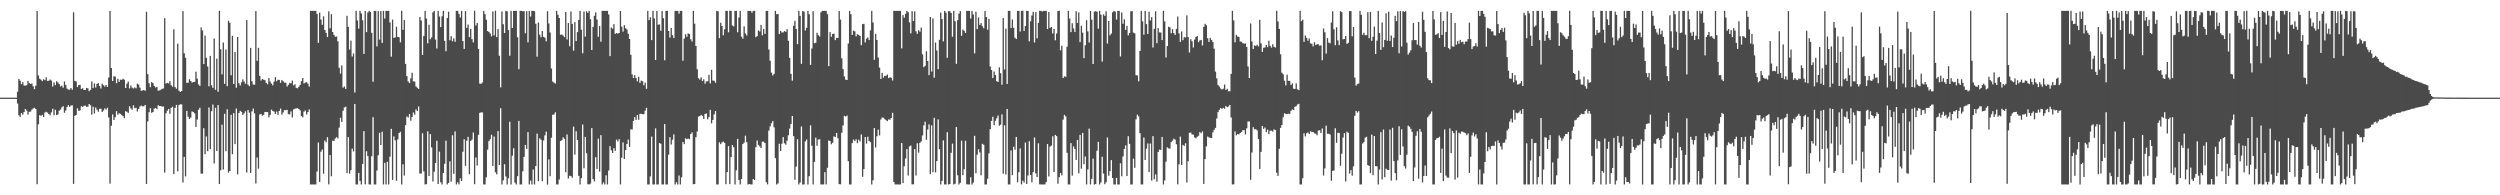 <?xml version="1.0" encoding="UTF-8"?>
<svg xmlns="http://www.w3.org/2000/svg" width="1920" height="150">
  <path d="M0 74.955h1v1.000H0zM1 74.984h1v1.000H1zM2 74.999h1v1.000H2zM3 75.000h1v1.000H3zM4 75.000h1v1.000H4zM5 75.000h1v1.000H5zM6 75.000h1v1.000H6zM7 75.000h1v1.000H7zM8 75.000h1v1.000H8zM9 75.000h1v1.000H9zM10 75.000h1v1.000H10zM11 75.000h1v1.000H11zM12 75.000h1v1.000H12zM13 70.442h1v9.065H13zM14 60.638h1v27.843H14zM15 62.004h1v27.755H15zM16 64.600h1v22.185H16zM17 63.075h1v25.004H17zM18 65.746h1v20.327H18zM19 65.715h1v17.966H19zM20 65.466h1v19.419H20zM21 62.091h1v25.938H21zM22 63.834h1v22.026H22zM23 64.504h1v21.196H23zM24 64.175h1v20.023H24zM25 66.323h1v16.981H25zM26 68.478h1v14.288H26zM27 65.809h1v17.979H27zM28 8.425h1v133.105H28zM29 57.891h1v37.579H29zM30 60.489h1v27.970H30zM31 61.167h1v27.746H31zM32 62.316h1v25.881H32zM33 60.854h1v29.037H33zM34 61.561h1v24.898H34zM35 59.408h1v26.459H35zM36 62.181h1v24.335H36zM37 61.999h1v25.564H37zM38 61.016h1v27.509H38zM39 61.897h1v24.448H39zM40 66.469h1v17.061H40zM41 63.333h1v25.192H41zM42 65.388h1v18.864H42zM43 62.396h1v26.002H43zM44 63.344h1v24.519H44zM45 64.632h1v20.377H45zM46 66.464h1v17.647H46zM47 65.806h1v16.696H47zM48 67.340h1v14.154H48zM49 62.589h1v24.061H49zM50 65.214h1v19.685H50zM51 68.022h1v14.184H51zM52 68.767h1v11.873H52zM53 68.863h1v13.205H53zM54 67.603h1v13.415H54zM55 68.894h1v11.992H55zM56 9.415h1v131.818H56zM57 62.107h1v26.809H57zM58 62.589h1v25.719H58zM59 66.871h1v16.260H59zM60 65.319h1v19.867H60zM61 65.193h1v19.536H61zM62 68.306h1v13.283H62zM63 67.735h1v14.326H63zM64 69.120h1v12.172H64zM65 69.137h1v11.944H65zM66 67.600h1v14.408H66zM67 67.908h1v14.075H67zM68 70.062h1v9.804H68zM69 69.018h1v11.803H69zM70 62.572h1v25.421H70zM71 67.610h1v14.299H71zM72 64.029h1v23.108H72zM73 67.195h1v15.391H73zM74 64.452h1v19.806H74zM75 63.825h1v21.994H75zM76 66.059h1v17.533H76zM77 67.956h1v15.528H77zM78 64.267h1v21.800H78zM79 65.450h1v19.374H79zM80 66.525h1v16.715H80zM81 65.211h1v18.926H81zM82 66.830h1v15.933H82zM83 59.562h1v30.666H83zM84 8.415h1v132.602H84zM85 52.227h1v44.340H85zM86 62.185h1v25.706H86zM87 58.552h1v33.643H87zM88 58.848h1v31.179H88zM89 63.901h1v21.502H89zM90 60.481h1v27.628H90zM91 62.879h1v24.132H91zM92 61.197h1v26.230H92zM93 61.341h1v27.071H93zM94 60.413h1v28.778H94zM95 61.173h1v29.532H95zM96 67.602h1v17.786H96zM97 64.237h1v21.603H97zM98 62.680h1v24.016H98zM99 67.883h1v13.723H99zM100 65.674h1v17.605H100zM101 67.339h1v16.863H101zM102 67.995h1v12.911H102zM103 67.164h1v15.948H103zM104 67.826h1v14.956H104zM105 64.254h1v21.329H105zM106 64.975h1v18.721H106zM107 67.317h1v14.497H107zM108 69.715h1v11.385H108zM109 69.444h1v12.295H109zM110 69.124h1v12.483H110zM111 69.725h1v10.875H111zM112 9.022h1v132.250H112zM113 56.960h1v36.299H113zM114 63.967h1v22.262H114zM115 66.971h1v16.073H115zM116 63.047h1v23.608H116zM117 63.861h1v22.162H117zM118 66.040h1v17.377H118zM119 67.219h1v15.683H119zM120 66.717h1v17.100H120zM121 69.690h1v11.116H121zM122 69.397h1v12.082H122zM123 68.980h1v12.409H123zM124 68.220h1v13.758H124zM125 67.953h1v13.776H125zM126 13.984h1v118.569H126zM127 64.178h1v22.862H127zM128 63.662h1v21.343H128zM129 64.083h1v19.567H129zM130 62.300h1v25.098H130zM131 65.415h1v17.446H131zM132 66.610h1v15.337H132zM133 22.410h1v111.321H133zM134 66.983h1v15.858H134zM135 68.140h1v12.386H135zM136 33.521h1v98.114H136zM137 69.665h1v11.079H137zM138 70.659h1v9.376H138zM139 69.918h1v10.295H139zM140 8.573h1v131.597H140zM141 40.915h1v79.579H141zM142 44.347h1v91.128H142zM143 63.640h1v21.532H143zM144 63.477h1v26.179H144zM145 60.826h1v30.619H145zM146 62.168h1v28.132H146zM147 63.419h1v22.111H147zM148 63.009h1v23.060H148zM149 62.897h1v24.173H149zM150 55.100h1v42.410H150zM151 60.375h1v31.423H151zM152 64.800h1v19.507H152zM153 65.983h1v16.833H153zM154 21.022h1v112.291H154zM155 23.367h1v109.979H155zM156 49.217h1v49.227H156zM157 27.338h1v91.090H157zM158 44.428h1v60.392H158zM159 51.040h1v65.083H159zM160 66.321h1v16.216H160zM161 42.928h1v71.591H161zM162 65.470h1v19.913H162zM163 67.462h1v12.799H163zM164 29.571h1v95.985H164zM165 68.970h1v13.807H165zM166 45.018h1v70.958H166zM167 70.451h1v10.213H167zM168 8.367h1v132.994H168zM169 37.831h1v92.920H169zM170 57.128h1v38.541H170zM171 32.668h1v97.526H171zM172 64.397h1v23.001H172zM173 38.048h1v78.114H173zM174 66.180h1v17.724H174zM175 15.925h1v116.650H175zM176 17.524h1v113.781H176zM177 57.819h1v30.352H177zM178 27.468h1v90.944H178zM179 64.445h1v22.427H179zM180 39.903h1v70.787H180zM181 67.334h1v16.024H181zM182 28.393h1v105.504H182zM183 63.902h1v22.919H183zM184 65.642h1v19.462H184zM185 63.243h1v22.676H185zM186 60.996h1v27.279H186zM187 62.604h1v24.505H187zM188 64.326h1v21.127H188zM189 15.395h1v117.088H189zM190 64.958h1v19.533H190zM191 66.139h1v20.390H191zM192 36.772h1v96.042H192zM193 62.380h1v23.209H193zM194 64.902h1v18.505H194zM195 65.037h1v21.983H195zM196 8.476h1v132.405H196zM197 46.720h1v74.292H197zM198 36.686h1v92.860H198zM199 58.266h1v29.629H199zM200 61.858h1v25.664H200zM201 60.608h1v28.279H201zM202 61.170h1v27.016H202zM203 61.601h1v24.382H203zM204 63.707h1v22.352H204zM205 64.743h1v21.336H205zM206 59.973h1v30.182H206zM207 62.632h1v25.655H207zM208 64.179h1v20.065H208zM209 65.535h1v19.642H209zM210 62.723h1v23.049H210zM211 59.252h1v28.339H211zM212 62.368h1v23.333H212zM213 61.251h1v26.920H213zM214 61.368h1v23.823H214zM215 63.579h1v19.799H215zM216 61.399h1v26.679H216zM217 62.342h1v24.018H217zM218 63.494h1v21.050H218zM219 63.506h1v21.172H219zM220 66.441h1v17.956H220zM221 65.111h1v22.544H221zM222 63.620h1v24.236H222zM223 64.033h1v21.547H223zM224 61.892h1v28.326H224zM225 65.561h1v18.436H225zM226 64.722h1v18.808H226zM227 67.411h1v15.844H227zM228 67.838h1v15.206H228zM229 66.591h1v17.169H229zM230 65.197h1v19.546H230zM231 62.307h1v26.907H231zM232 59.891h1v30.228H232zM233 64.041h1v21.674H233zM234 63.418h1v21.380H234zM235 63.099h1v24.796H235zM236 64.248h1v21.838H236zM237 66.436h1v17.641H237zM238 8.339h1v133.322H238zM239 8.344h1v133.311H239zM240 8.338h1v133.326H240zM241 8.343h1v133.311H241zM242 8.347h1v133.306H242zM243 10.670h1v121.063H243zM244 32.923h1v76.536H244zM245 9.727h1v129.983H245zM246 15.027h1v101.454H246zM247 19.062h1v95.733H247zM248 12.530h1v120.847H248zM249 23.045h1v84.888H249zM250 25.228h1v84.051H250zM251 28.488h1v76.905H251zM252 8.721h1v132.922H252zM253 21.765h1v97.349H253zM254 10.883h1v124.505H254zM255 24.565h1v83.538H255zM256 26.763h1v81.403H256zM257 28.193h1v78.165H257zM258 28.026h1v77.290H258zM259 31.721h1v74.631H259zM260 52.005h1v45.997H260zM261 56.532h1v33.919H261zM262 50.231h1v43.432H262zM263 67.309h1v17.740H263zM264 66.382h1v16.141H264zM265 68.255h1v13.658H265zM266 12.130h1v120.890H266zM267 20.658h1v84.618H267zM268 38.032h1v95.356H268zM269 31.161h1v99.570H269zM270 43.444h1v70.704H270zM271 41.090h1v75.192H271zM272 71.037h1v8.759H272zM273 8.341h1v133.318H273zM274 15.731h1v125.930H274zM275 21.980h1v110.769H275zM276 8.343h1v130.610H276zM277 10.298h1v131.363H277zM278 15.589h1v110.290H278zM279 41.439h1v59.246H279zM280 8.447h1v133.112H280zM281 24.685h1v91.512H281zM282 9.613h1v110.132H282zM283 8.345h1v133.267H283zM284 9.212h1v132.450H284zM285 25.209h1v94.821H285zM286 62.753h1v27.247H286zM287 8.338h1v133.320H287zM288 8.341h1v133.319H288zM289 35.658h1v95.311H289zM290 8.542h1v110.728H290zM291 30.402h1v71.593H291zM292 8.513h1v102.840H292zM293 32.985h1v68.162H293zM294 8.364h1v133.295H294zM295 14.208h1v110.809H295zM296 8.336h1v133.320H296zM297 8.351h1v115.905H297zM298 8.339h1v133.320H298zM299 17.213h1v103.094H299zM300 43.500h1v55.442H300zM301 15.031h1v123.162H301zM302 29.070h1v75.699H302zM303 28.650h1v79.129H303zM304 20.519h1v118.219H304zM305 28.293h1v78.840H305zM306 28.614h1v73.586H306zM307 32.504h1v68.712H307zM308 8.248h1v133.438H308zM309 22.889h1v103.307H309zM310 15.433h1v119.365H310zM311 49.070h1v47.044H311zM312 58.454h1v30.972H312zM313 62.509h1v27.740H313zM314 63.779h1v23.755H314zM315 60.214h1v32.486H315zM316 55.848h1v33.997H316zM317 62.532h1v23.821H317zM318 62.603h1v25.471H318zM319 66.353h1v17.649H319zM320 67.357h1v17.932H320zM321 68.291h1v13.479H321zM322 13.000h1v120.371H322zM323 15.743h1v117.498H323zM324 42.167h1v60.109H324zM325 27.687h1v103.970H325zM326 8.350h1v133.311H326zM327 14.254h1v127.173H327zM328 33.280h1v67.659H328zM329 19.021h1v116.214H329zM330 30.169h1v72.809H330zM331 28.770h1v84.433H331zM332 9.489h1v129.902H332zM333 8.362h1v123.477H333zM334 30.424h1v94.773H334zM335 37.230h1v70.861H335zM336 8.295h1v133.070H336zM337 12.696h1v103.742H337zM338 20.817h1v119.203H338zM339 12.512h1v129.136H339zM340 8.339h1v124.517H340zM341 31.358h1v94.418H341zM342 39.354h1v68.655H342zM343 13.812h1v127.841H343zM344 8.946h1v131.487H344zM345 30.944h1v93.016H345zM346 27.861h1v111.608H346zM347 31.621h1v72.245H347zM348 29.491h1v103.964H348zM349 32.099h1v68.797H349zM350 8.342h1v133.309H350zM351 8.345h1v131.688H351zM352 10.649h1v130.992H352zM353 13.404h1v123.615H353zM354 8.356h1v130.696H354zM355 31.615h1v84.921H355zM356 37.560h1v69.417H356zM357 8.553h1v118.837H357zM358 21.411h1v86.611H358zM359 18.821h1v86.314H359zM360 28.525h1v105.256H360zM361 22.219h1v86.058H361zM362 30.038h1v77.106H362zM363 32.558h1v69.247H363zM364 8.291h1v133.181H364zM365 19.581h1v101.386H365zM366 17.613h1v109.536H366zM367 37.507h1v66.016H367zM368 64.217h1v22.480H368zM369 64.362h1v21.921H369zM370 63.344h1v23.007H370zM371 8.340h1v133.318H371zM372 10.844h1v130.820H372zM373 15.160h1v121.018H373zM374 23.849h1v91.098H374zM375 24.512h1v83.881H375zM376 25.751h1v81.175H376zM377 27.908h1v75.630H377zM378 8.747h1v118.744H378zM379 27.129h1v77.739H379zM380 8.243h1v124.042H380zM381 28.493h1v105.376H381zM382 22.314h1v78.397H382zM383 42.828h1v83.883H383zM384 67.057h1v16.045H384zM385 8.855h1v132.802H385zM386 18.655h1v119.856H386zM387 25.333h1v100.757H387zM388 8.336h1v127.176H388zM389 8.707h1v132.956H389zM390 23.101h1v113.796H390zM391 42.808h1v50.700H391zM392 8.321h1v133.416H392zM393 21.484h1v98.091H393zM394 8.374h1v105.440H394zM395 8.367h1v131.907H395zM396 8.344h1v133.319H396zM397 28.570h1v106.748H397zM398 53.165h1v39.684H398zM399 8.368h1v133.288H399zM400 8.338h1v133.324H400zM401 8.643h1v122.916H401zM402 8.544h1v111.910H402zM403 25.534h1v85.776H403zM404 8.567h1v105.744H404zM405 32.516h1v68.937H405zM406 8.382h1v133.282H406zM407 12.694h1v126.005H407zM408 8.344h1v133.314H408zM409 8.354h1v121.847H409zM410 8.677h1v132.986H410zM411 18.211h1v109.348H411zM412 43.541h1v59.108H412zM413 17.306h1v121.840H413zM414 26.614h1v79.643H414zM415 28.607h1v78.761H415zM416 23.871h1v115.364H416zM417 28.261h1v79.602H417zM418 28.923h1v75.075H418zM419 31.727h1v69.391H419zM420 8.608h1v133.146H420zM421 18.038h1v104.401H421zM422 24.966h1v110.340H422zM423 52.615h1v53.183H423zM424 62.615h1v25.551H424zM425 63.467h1v24.417H425zM426 64.180h1v22.077H426zM427 8.349h1v133.310H427zM428 11.264h1v130.400H428zM429 13.848h1v124.041H429zM430 26.663h1v81.693H430zM431 26.470h1v81.185H431zM432 27.322h1v78.132H432zM433 28.564h1v78.037H433zM434 9.158h1v123.101H434zM435 30.316h1v72.953H435zM436 17.670h1v119.463H436zM437 35.470h1v99.494H437zM438 8.804h1v126.487H438zM439 18.361h1v118.161H439zM440 38.928h1v58.294H440zM441 16.981h1v101.775H441zM442 31.517h1v69.247H442zM443 24.685h1v82.877H443zM444 15.257h1v119.807H444zM445 8.405h1v133.254H445zM446 22.824h1v114.029H446zM447 40.886h1v54.767H447zM448 8.925h1v120.360H448zM449 28.115h1v77.038H449zM450 8.641h1v109.003H450zM451 9.955h1v131.541H451zM452 8.338h1v133.318H452zM453 14.752h1v126.238H453zM454 38.418h1v59.966H454zM455 20.739h1v116.802H455zM456 12.138h1v127.167H456zM457 9.541h1v111.196H457zM458 15.058h1v114.758H458zM459 28.260h1v78.200H459zM460 19.900h1v111.887H460zM461 31.988h1v71.810H461zM462 8.336h1v133.338H462zM463 8.344h1v131.779H463zM464 8.339h1v133.310H464zM465 8.340h1v126.340H465zM466 8.333h1v133.330H466zM467 11.127h1v119.865H467zM468 43.134h1v69.100H468zM469 21.214h1v94.308H469zM470 22.092h1v95.356H470zM471 18.549h1v95.224H471zM472 25.994h1v89.847H472zM473 25.375h1v81.834H473zM474 25.785h1v82.873H474zM475 25.316h1v81.589H475zM476 8.425h1v133.270H476zM477 20.479h1v100.648H477zM478 24.261h1v85.078H478zM479 19.369h1v102.687H479zM480 21.658h1v93.644H480zM481 22.631h1v87.980H481zM482 25.938h1v81.246H482zM483 29.975h1v82.851H483zM484 42.071h1v57.275H484zM485 57.119h1v42.361H485zM486 59.979h1v32.901H486zM487 57.679h1v32.277H487zM488 59.936h1v32.181H488zM489 62.457h1v25.899H489zM490 58.942h1v33.075H490zM491 63.667h1v23.794H491zM492 61.926h1v25.477H492zM493 62.362h1v25.324H493zM494 65.500h1v22.190H494zM495 63.421h1v21.571H495zM496 68.223h1v14.631H496zM497 8.339h1v133.320H497zM498 15.471h1v126.191H498zM499 13.236h1v122.235H499zM500 30.799h1v74.135H500zM501 8.367h1v133.293H501zM502 14.151h1v127.510H502zM503 46.024h1v52.565H503zM504 8.404h1v133.295H504zM505 18.924h1v122.717H505zM506 18.809h1v91.081H506zM507 23.655h1v86.733H507zM508 8.559h1v133.105H508zM509 13.994h1v127.668H509zM510 46.279h1v49.019H510zM511 8.344h1v133.317H511zM512 8.339h1v133.322H512zM513 23.828h1v94.943H513zM514 28.901h1v76.404H514zM515 21.462h1v89.547H515zM516 27.037h1v80.276H516zM517 29.188h1v74.037H517zM518 8.344h1v133.320H518zM519 8.348h1v131.638H519zM520 8.335h1v133.324H520zM521 10.484h1v124.269H521zM522 8.335h1v133.321H522zM523 8.367h1v127.820H523zM524 46.667h1v62.367H524zM525 29.665h1v81.032H525zM526 26.302h1v79.938H526zM527 28.285h1v78.606H527zM528 25.686h1v80.755H528zM529 26.054h1v80.830H529zM530 30.202h1v72.780H530zM531 31.864h1v69.833H531zM532 8.322h1v133.217H532zM533 18.167h1v123.150H533zM534 35.309h1v70.072H534zM535 53.209h1v47.808H535zM536 60.054h1v29.479H536zM537 61.121h1v28.010H537zM538 59.400h1v28.797H538zM539 62.240h1v26.766H539zM540 60.948h1v30.497H540zM541 64.257h1v23.243H541zM542 62.491h1v24.696H542zM543 62.415h1v29.224H543zM544 57.431h1v32.532H544zM545 64.069h1v20.294H545zM546 53.608h1v41.139H546zM547 61.811h1v30.290H547zM548 62.044h1v25.823H548zM549 63.527h1v21.711H549zM550 8.338h1v133.324H550zM551 8.704h1v132.960H551zM552 29.276h1v80.038H552zM553 17.459h1v93.224H553zM554 19.948h1v89.417H554zM555 27.098h1v81.624H555zM556 22.528h1v87.177H556zM557 8.345h1v133.132H557zM558 8.340h1v123.859H558zM559 24.819h1v87.386H559zM560 8.262h1v133.162H560zM561 8.354h1v112.259H561zM562 19.539h1v91.806H562zM563 20.265h1v92.794H563zM564 8.340h1v133.324H564zM565 8.337h1v122.497H565zM566 24.785h1v81.915H566zM567 13.433h1v124.815H567zM568 8.339h1v133.317H568zM569 28.153h1v109.347H569zM570 29.685h1v80.982H570zM571 20.229h1v89.350H571zM572 25.758h1v78.451H572zM573 27.302h1v81.970H573zM574 8.336h1v133.325H574zM575 8.391h1v132.922H575zM576 8.339h1v133.317H576zM577 9.783h1v131.875H577zM578 8.338h1v129.210H578zM579 8.338h1v129.930H579zM580 28.547h1v84.562H580zM581 27.695h1v80.228H581zM582 23.370h1v87.905H582zM583 24.170h1v88.215H583zM584 19.095h1v94.597H584zM585 27.160h1v81.596H585zM586 22.210h1v86.648H586zM587 26.008h1v83.887H587zM588 8.410h1v131.508H588zM589 8.358h1v133.242H589zM590 37.984h1v62.310H590zM591 46.623h1v50.457H591zM592 55.776h1v38.881H592zM593 57.932h1v35.028H593zM594 56.741h1v41.039H594zM595 8.341h1v113.121H595zM596 10.943h1v130.723H596zM597 10.687h1v130.163H597zM598 26.100h1v84.298H598zM599 23.777h1v92.175H599zM600 24.961h1v85.438H600zM601 24.810h1v80.531H601zM602 23.882h1v86.213H602zM603 24.463h1v86.650H603zM604 22.408h1v85.614H604zM605 31.303h1v72.602H605zM606 44.458h1v54.329H606zM607 56.736h1v38.479H607zM608 61.957h1v27.056H608zM609 19.827h1v84.727H609zM610 15.998h1v122.064H610zM611 22.247h1v105.721H611zM612 33.896h1v72.961H612zM613 8.331h1v133.326H613zM614 12.235h1v127.935H614zM615 49.000h1v48.131H615zM616 8.508h1v133.210H616zM617 8.920h1v132.696H617zM618 23.418h1v85.137H618zM619 21.402h1v85.687H619zM620 8.337h1v133.322H620zM621 10.945h1v124.400H621zM622 49.807h1v46.451H622zM623 37.269h1v74.637H623zM624 8.547h1v133.114H624zM625 33.231h1v91.111H625zM626 32.834h1v72.891H626zM627 25.177h1v86.736H627zM628 27.053h1v80.093H628zM629 28.041h1v78.933H629zM630 9.454h1v132.208H630zM631 8.336h1v133.323H631zM632 8.339h1v133.316H632zM633 8.340h1v123.881H633zM634 8.340h1v133.268H634zM635 10.848h1v118.016H635zM636 50.778h1v57.120H636zM637 24.659h1v83.671H637zM638 28.257h1v82.550H638zM639 26.096h1v83.503H639zM640 25.796h1v78.979H640zM641 30.811h1v74.358H641zM642 29.010h1v73.104H642zM643 29.228h1v76.953H643zM644 8.428h1v132.963H644zM645 15.068h1v126.496H645zM646 44.819h1v57.124H646zM647 53.112h1v43.234H647zM648 58.650h1v30.359H648zM649 61.188h1v28.334H649zM650 61.415h1v27.377H650zM651 33.431h1v90.324H651zM652 8.340h1v133.324H652zM653 10.935h1v130.728H653zM654 26.844h1v83.085H654zM655 23.527h1v83.691H655zM656 24.087h1v84.307H656zM657 27.895h1v79.039H657zM658 26.272h1v83.693H658zM659 26.779h1v80.472H659zM660 27.611h1v81.087H660zM661 34.715h1v68.536H661zM662 18.516h1v117.263H662zM663 18.271h1v111.579H663zM664 32.566h1v72.681H664zM665 29.688h1v80.603H665zM666 28.773h1v76.236H666zM667 30.790h1v77.446H667zM668 23.346h1v85.795H668zM669 8.366h1v133.288H669zM670 17.308h1v121.132H670zM671 45.937h1v52.428H671zM672 25.985h1v87.289H672zM673 30.679h1v73.970H673zM674 44.260h1v55.280H674zM675 51.936h1v52.052H675zM676 60.600h1v31.192H676zM677 55.960h1v34.280H677zM678 59.579h1v30.817H678zM679 58.217h1v33.318H679zM680 58.239h1v34.066H680zM681 57.238h1v35.838H681zM682 59.931h1v31.758H682zM683 59.352h1v32.583H683zM684 59.747h1v30.875H684zM685 61.816h1v24.832H685zM686 8.362h1v131.413H686zM687 8.337h1v133.334H687zM688 8.336h1v133.326H688zM689 8.333h1v133.326H689zM690 8.335h1v133.333H690zM691 8.330h1v133.337H691zM692 37.173h1v72.678H692zM693 11.590h1v129.041H693zM694 13.644h1v114.027H694zM695 10.603h1v111.176H695zM696 8.345h1v106.140H696zM697 9.355h1v125.460H697zM698 17.224h1v95.215H698zM699 25.636h1v86.109H699zM700 8.586h1v132.984H700zM701 16.137h1v125.462H701zM702 8.757h1v105.728H702zM703 24.082h1v110.666H703zM704 25.938h1v84.069H704zM705 23.211h1v94.038H705zM706 24.340h1v85.388H706zM707 21.159h1v87.485H707zM708 41.736h1v62.314H708zM709 51.589h1v44.737H709zM710 50.538h1v42.884H710zM711 39.350h1v68.007H711zM712 46.843h1v52.631H712zM713 57.726h1v37.760H713zM714 13.048h1v120.677H714zM715 54.947h1v41.371H715zM716 14.159h1v118.072H716zM717 59.636h1v30.846H717zM718 32.663h1v99.728H718zM719 38.771h1v84.979H719zM720 53.098h1v38.601H720zM721 30.558h1v83.974H721zM722 9.638h1v132.024H722zM723 14.635h1v124.263H723zM724 31.738h1v76.104H724zM725 8.381h1v133.281H725zM726 9.723h1v131.936H726zM727 44.372h1v57.165H727zM728 8.538h1v133.118H728zM729 8.584h1v132.788H729zM730 9.979h1v107.373H730zM731 28.189h1v82.074H731zM732 8.348h1v133.312H732zM733 16.324h1v124.779H733zM734 49.008h1v48.600H734zM735 15.492h1v119.156H735zM736 10.496h1v131.165H736zM737 8.424h1v132.026H737zM738 27.422h1v80.567H738zM739 22.675h1v111.880H739zM740 23.687h1v106.200H740zM741 25.398h1v82.682H741zM742 8.356h1v133.186H742zM743 8.343h1v133.312H743zM744 8.363h1v133.284H744zM745 14.250h1v121.893H745zM746 8.335h1v133.315H746zM747 11.139h1v129.032H747zM748 41.010h1v63.273H748zM749 9.023h1v124.079H749zM750 22.349h1v96.439H750zM751 13.347h1v101.302H751zM752 19.089h1v98.001H752zM753 17.729h1v116.867H753zM754 20.134h1v90.280H754zM755 21.691h1v89.478H755zM756 8.567h1v133.174H756zM757 13.063h1v128.597H757zM758 22.778h1v114.468H758zM759 14.465h1v103.334H759zM760 51.067h1v48.130H760zM761 53.781h1v39.049H761zM762 59.903h1v29.767H762zM763 54.902h1v41.239H763zM764 57.649h1v35.109H764zM765 62.296h1v28.529H765zM766 62.918h1v25.795H766zM767 51.696h1v44.806H767zM768 56.193h1v39.527H768zM769 65.009h1v22.864H769zM770 13.880h1v119.504H770zM771 53.368h1v42.908H771zM772 21.968h1v112.012H772zM773 64.470h1v19.260H773zM774 8.364h1v133.297H774zM775 8.338h1v133.338H775zM776 21.533h1v94.029H776zM777 14.932h1v119.634H777zM778 21.334h1v91.343H778zM779 28.991h1v85.983H779zM780 29.981h1v75.184H780zM781 8.350h1v131.616H781zM782 8.338h1v123.962H782zM783 24.212h1v89.827H783zM784 8.329h1v133.307H784zM785 8.261h1v130.511H785zM786 23.737h1v116.493H786zM787 19.975h1v89.478H787zM788 8.347h1v132.971H788zM789 8.337h1v126.440H789zM790 31.720h1v76.722H790zM791 16.326h1v118.074H791zM792 11.886h1v128.151H792zM793 9.087h1v123.115H793zM794 32.616h1v72.939H794zM795 9.376h1v123.784H795zM796 29.364h1v106.685H796zM797 17.547h1v92.516H797zM798 8.363h1v133.204H798zM799 8.337h1v133.328H799zM800 8.831h1v132.826H800zM801 8.337h1v133.318H801zM802 8.347h1v133.287H802zM803 8.335h1v131.494H803zM804 22.311h1v88.331H804zM805 9.276h1v126.226H805zM806 21.377h1v91.211H806zM807 20.726h1v91.102H807zM808 25.714h1v79.009H808zM809 22.158h1v109.939H809zM810 30.906h1v72.677H810zM811 25.778h1v78.756H811zM812 8.385h1v132.746H812zM813 8.254h1v127.835H813zM814 38.665h1v94.264H814zM815 35.081h1v99.644H815zM816 59.907h1v31.929H816zM817 58.649h1v29.553H817zM818 59.009h1v30.445H818zM819 35.870h1v81.482H819zM820 8.341h1v133.320H820zM821 14.220h1v127.444H821zM822 24.682h1v85.247H822zM823 17.806h1v117.093H823zM824 21.806h1v90.609H824zM825 24.648h1v89.730H825zM826 8.594h1v114.253H826zM827 17.561h1v89.895H827zM828 9.527h1v123.598H828zM829 32.378h1v71.197H829zM830 19.745h1v109.791H830zM831 25.078h1v77.004H831zM832 44.663h1v81.453H832zM833 34.756h1v85.424H833zM834 15.494h1v126.161H834zM835 24.106h1v106.053H835zM836 32.617h1v66.144H836zM837 8.418h1v133.246H837zM838 15.089h1v122.260H838zM839 49.153h1v72.685H839zM840 8.934h1v132.826H840zM841 8.671h1v132.666H841zM842 8.954h1v106.870H842zM843 22.005h1v86.973H843zM844 8.345h1v133.319H844zM845 11.256h1v128.888H845zM846 47.331h1v73.022H846zM847 10.995h1v122.318H847zM848 12.110h1v129.365H848zM849 8.650h1v131.400H849zM850 33.454h1v72.162H850zM851 16.128h1v118.849H851zM852 27.155h1v104.209H852zM853 25.770h1v97.222H853zM854 9.463h1v127.242H854zM855 8.337h1v133.317H855zM856 8.910h1v132.749H856zM857 14.992h1v121.612H857zM858 8.332h1v133.325H858zM859 8.336h1v133.323H859zM860 43.361h1v82.004H860zM861 9.620h1v125.747H861zM862 18.208h1v101.972H862zM863 14.853h1v99.506H863zM864 22.937h1v88.724H864zM865 19.873h1v115.331H865zM866 27.198h1v77.395H866zM867 25.282h1v85.208H867zM868 8.588h1v133.151H868zM869 8.609h1v133.041H869zM870 25.021h1v96.845H870zM871 25.580h1v103.274H871zM872 57.778h1v33.857H872zM873 57.980h1v30.098H873zM874 62.450h1v26.922H874zM875 39.098h1v63.143H875zM876 8.349h1v133.312H876zM877 16.364h1v125.293H877zM878 26.650h1v78.905H878zM879 8.390h1v114.439H879zM880 18.528h1v95.680H880zM881 26.075h1v84.109H881zM882 8.997h1v123.184H882zM883 15.641h1v94.589H883zM884 13.118h1v125.511H884zM885 36.496h1v68.046H885zM886 22.101h1v115.536H886zM887 8.693h1v125.243H887zM888 33.161h1v106.349H888zM889 21.592h1v95.214H889zM890 24.896h1v90.011H890zM891 24.990h1v90.163H891zM892 30.787h1v74.360H892zM893 8.363h1v133.298H893zM894 16.423h1v122.126H894zM895 44.136h1v80.045H895zM896 35.354h1v77.846H896zM897 20.529h1v93.413H897zM898 20.973h1v93.224H898zM899 25.526h1v83.701H899zM900 22.352h1v85.669H900zM901 25.392h1v81.094H901zM902 26.810h1v80.438H902zM903 22.145h1v88.652H903zM904 12.681h1v128.904H904zM905 25.670h1v100.517H905zM906 32.154h1v72.746H906zM907 24.144h1v102.570H907zM908 30.879h1v80.440H908zM909 28.523h1v83.508H909zM910 28.795h1v81.232H910zM911 11.841h1v128.343H911zM912 28.490h1v95.367H912zM913 40.360h1v61.649H913zM914 30.120h1v71.699H914zM915 31.742h1v71.455H915zM916 36.511h1v66.947H916zM917 30.364h1v75.211H917zM918 28.295h1v77.952H918zM919 27.713h1v77.307H919zM920 32.373h1v71.893H920zM921 31.015h1v70.384H921zM922 30.684h1v71.630H922zM923 34.901h1v66.034H923zM924 20.647h1v120.633H924zM925 18.289h1v103.933H925zM926 19.389h1v93.020H926zM927 29.341h1v75.507H927zM928 32.196h1v73.370H928zM929 29.084h1v76.765H929zM930 30.675h1v75.316H930zM931 32.294h1v69.345H931zM932 37.386h1v62.375H932zM933 55.004h1v43.215H933zM934 60.183h1v30.788H934zM935 65.311h1v20.827H935zM936 66.433h1v17.871H936zM937 68.003h1v15.000H937zM938 68.788h1v14.896H938zM939 68.085h1v14.734H939zM940 64.899h1v18.627H940zM941 69.138h1v12.246H941zM942 68.173h1v14.145H942zM943 70.124h1v11.695H943zM944 70.093h1v10.480H944zM945 56.739h1v33.455H945zM946 8.341h1v133.320H946zM947 15.684h1v125.906H947zM948 32.471h1v68.439H948zM949 26.761h1v77.169H949zM950 28.034h1v74.925H950zM951 28.355h1v74.844H951zM952 31.898h1v70.184H952zM953 31.984h1v69.460H953zM954 33.107h1v66.878H954zM955 33.528h1v66.487H955zM956 33.337h1v69.951H956zM957 36.047h1v62.520H957zM958 51.043h1v42.219H958zM959 59.949h1v33.311H959zM960 18.040h1v120.056H960zM961 31.828h1v85.309H961zM962 37.573h1v60.101H962zM963 34.772h1v64.569H963zM964 35.342h1v63.834H964zM965 34.370h1v65.787H965zM966 35.659h1v71.132H966zM967 15.211h1v114.500H967zM968 33.260h1v83.375H968zM969 39.829h1v56.918H969zM970 36.708h1v62.214H970zM971 36.386h1v61.538H971zM972 34.456h1v66.999H972zM973 36.230h1v63.357H973zM974 31.256h1v71.815H974zM975 35.181h1v65.177H975zM976 36.556h1v63.784H976zM977 33.967h1v67.098H977zM978 35.961h1v63.372H978zM979 36.493h1v63.395H979zM980 8.281h1v124.371H980zM981 16.461h1v118.600H981zM982 22.158h1v92.140H982zM983 41.689h1v56.505H983zM984 55.823h1v40.207H984zM985 57.021h1v33.061H985zM986 61.971h1v25.087H986zM987 65.524h1v21.981H987zM988 57.362h1v30.229H988zM989 62.104h1v25.192H989zM990 62.103h1v25.417H990zM991 65.289h1v19.879H991zM992 63.977h1v20.028H992zM993 68.072h1v16.385H993zM994 68.300h1v13.710H994zM995 64.027h1v17.553H995zM996 68.587h1v11.621H996zM997 69.241h1v10.501H997zM998 8.340h1v133.318H998zM999 16.245h1v125.417H999zM1000 15.098h1v121.742H1000zM1001 32.079h1v70.272H1001zM1002 27.280h1v77.493H1002zM1003 29.072h1v73.338H1003zM1004 31.303h1v70.388H1004zM1005 29.560h1v73.337H1005zM1006 33.277h1v67.466H1006zM1007 33.638h1v67.768H1007zM1008 35.611h1v65.735H1008zM1009 32.432h1v69.973H1009zM1010 34.506h1v68.219H1010zM1011 34.009h1v69.896H1011zM1012 33.975h1v66.315H1012zM1013 35.105h1v64.921H1013zM1014 34.801h1v67.391H1014zM1015 46.217h1v52.426H1015zM1016 21.844h1v112.976H1016zM1017 24.788h1v104.538H1017zM1018 41.155h1v55.353H1018zM1019 29.221h1v73.496H1019zM1020 32.720h1v70.004H1020zM1021 33.301h1v70.017H1021zM1022 17.295h1v121.515H1022zM1023 8.677h1v122.545H1023zM1024 22.470h1v108.452H1024zM1025 34.735h1v63.783H1025zM1026 20.937h1v88.734H1026zM1027 31.020h1v70.920H1027zM1028 34.670h1v67.527H1028zM1029 8.586h1v118.686H1029zM1030 9.245h1v108.829H1030zM1031 30.195h1v75.410H1031zM1032 29.959h1v72.323H1032zM1033 27.664h1v111.714H1033zM1034 33.709h1v67.418H1034zM1035 32.851h1v69.160H1035zM1036 8.437h1v124.909H1036zM1037 8.512h1v122.076H1037zM1038 27.914h1v107.022H1038zM1039 20.724h1v107.021H1039zM1040 59.574h1v29.354H1040zM1041 65.735h1v19.446H1041zM1042 64.617h1v21.878H1042zM1043 64.151h1v21.242H1043zM1044 8.334h1v133.328H1044zM1045 11.382h1v130.284H1045zM1046 26.740h1v83.484H1046zM1047 25.143h1v84.072H1047zM1048 27.078h1v78.669H1048zM1049 26.980h1v78.023H1049zM1050 9.385h1v117.349H1050zM1051 29.305h1v98.116H1051zM1052 9.178h1v123.802H1052zM1053 31.318h1v72.078H1053zM1054 28.212h1v106.334H1054zM1055 20.428h1v84.058H1055zM1056 41.491h1v86.097H1056zM1057 31.233h1v96.471H1057zM1058 8.344h1v133.319H1058zM1059 25.341h1v104.871H1059zM1060 38.302h1v63.193H1060zM1061 17.194h1v120.622H1061zM1062 36.246h1v63.214H1062zM1063 30.690h1v105.449H1063zM1064 10.177h1v119.347H1064zM1065 31.273h1v99.165H1065zM1066 9.029h1v121.538H1066zM1067 31.421h1v68.099H1067zM1068 27.308h1v111.398H1068zM1069 36.150h1v62.009H1069zM1070 28.992h1v94.757H1070zM1071 12.188h1v120.793H1071zM1072 16.214h1v122.230H1072zM1073 8.715h1v114.532H1073zM1074 40.930h1v56.043H1074zM1075 8.474h1v110.530H1075zM1076 35.662h1v63.600H1076zM1077 8.542h1v103.923H1077zM1078 9.146h1v118.431H1078zM1079 8.543h1v120.885H1079zM1080 32.747h1v86.018H1080zM1081 41.935h1v54.515H1081zM1082 40.409h1v56.882H1082zM1083 38.594h1v60.332H1083zM1084 30.934h1v70.360H1084zM1085 17.671h1v121.369H1085zM1086 30.845h1v97.744H1086zM1087 30.716h1v73.556H1087zM1088 34.233h1v66.654H1088zM1089 16.832h1v120.406H1089zM1090 35.113h1v64.016H1090zM1091 36.539h1v64.676H1091zM1092 9.003h1v131.096H1092zM1093 15.170h1v119.931H1093zM1094 24.405h1v102.744H1094zM1095 40.000h1v95.198H1095zM1096 60.095h1v30.089H1096zM1097 61.546h1v27.214H1097zM1098 61.689h1v25.702H1098zM1099 63.855h1v21.795H1099zM1100 8.336h1v133.326H1100zM1101 14.883h1v126.777H1101zM1102 26.712h1v80.763H1102zM1103 26.441h1v79.723H1103zM1104 25.437h1v80.544H1104zM1105 29.127h1v75.958H1105zM1106 9.243h1v123.542H1106zM1107 26.771h1v87.335H1107zM1108 16.050h1v123.066H1108zM1109 36.006h1v63.481H1109zM1110 24.595h1v110.273H1110zM1111 8.825h1v127.551H1111zM1112 36.919h1v99.605H1112zM1113 37.888h1v60.721H1113zM1114 10.000h1v107.586H1114zM1115 35.564h1v64.942H1115zM1116 35.901h1v66.300H1116zM1117 17.637h1v120.285H1117zM1118 34.316h1v65.869H1118zM1119 31.367h1v105.010H1119zM1120 33.610h1v68.319H1120zM1121 30.632h1v72.089H1121zM1122 32.379h1v68.652H1122zM1123 32.011h1v69.224H1123zM1124 33.992h1v67.784H1124zM1125 31.877h1v70.457H1125zM1126 31.906h1v71.995H1126zM1127 30.067h1v72.378H1127zM1128 17.402h1v115.412H1128zM1129 30.032h1v90.406H1129zM1130 37.702h1v66.270H1130zM1131 35.729h1v66.111H1131zM1132 35.350h1v69.450H1132zM1133 33.203h1v69.928H1133zM1134 35.733h1v70.677H1134zM1135 8.346h1v133.319H1135zM1136 12.288h1v117.913H1136zM1137 8.340h1v133.304H1137zM1138 8.335h1v133.330H1138zM1139 10.602h1v122.644H1139zM1140 12.885h1v111.517H1140zM1141 35.854h1v65.729H1141zM1142 21.357h1v94.812H1142zM1143 21.823h1v91.076H1143zM1144 22.307h1v92.428H1144zM1145 24.170h1v87.983H1145zM1146 24.055h1v87.886H1146zM1147 27.067h1v85.032H1147zM1148 27.316h1v81.309H1148zM1149 8.466h1v133.228H1149zM1150 18.479h1v89.364H1150zM1151 25.422h1v84.434H1151zM1152 22.947h1v89.494H1152zM1153 21.424h1v93.418H1153zM1154 24.491h1v85.170H1154zM1155 21.310h1v88.224H1155zM1156 31.006h1v76.120H1156zM1157 43.850h1v56.325H1157zM1158 54.267h1v44.590H1158zM1159 60.294h1v33.080H1159zM1160 60.393h1v30.736H1160zM1161 55.999h1v38.055H1161zM1162 63.160h1v21.216H1162zM1163 57.679h1v34.256H1163zM1164 61.776h1v24.820H1164zM1165 64.928h1v22.096H1165zM1166 64.652h1v21.683H1166zM1167 63.927h1v20.988H1167zM1168 62.235h1v25.256H1168zM1169 66.026h1v17.625H1169zM1170 9.842h1v131.818H1170zM1171 11.731h1v129.927H1171zM1172 29.286h1v80.772H1172zM1173 8.340h1v133.323H1173zM1174 10.217h1v131.444H1174zM1175 27.343h1v95.953H1175zM1176 35.333h1v71.294H1176zM1177 8.461h1v133.183H1177zM1178 20.584h1v89.296H1178zM1179 19.555h1v90.182H1179zM1180 8.359h1v133.278H1180zM1181 8.340h1v127.679H1181zM1182 30.828h1v89.148H1182zM1183 49.578h1v41.033H1183zM1184 8.343h1v133.318H1184zM1185 13.698h1v116.521H1185zM1186 31.367h1v74.013H1186zM1187 26.692h1v79.080H1187zM1188 23.844h1v90.540H1188zM1189 29.246h1v78.381H1189zM1190 30.747h1v73.031H1190zM1191 8.341h1v133.322H1191zM1192 8.341h1v116.395H1192zM1193 8.337h1v133.324H1193zM1194 8.341h1v133.228H1194zM1195 8.339h1v126.351H1195zM1196 17.853h1v103.849H1196zM1197 35.239h1v68.799H1197zM1198 24.736h1v80.977H1198zM1199 25.520h1v82.561H1199zM1200 27.077h1v79.378H1200zM1201 28.122h1v76.575H1201zM1202 29.572h1v73.310H1202zM1203 30.001h1v73.004H1203zM1204 27.792h1v73.548H1204zM1205 8.300h1v133.337H1205zM1206 19.160h1v87.795H1206zM1207 38.225h1v62.067H1207zM1208 56.028h1v41.313H1208zM1209 56.851h1v35.597H1209zM1210 61.457h1v30.498H1210zM1211 61.165h1v29.320H1211zM1212 54.203h1v35.827H1212zM1213 60.909h1v27.480H1213zM1214 64.934h1v22.308H1214zM1215 64.978h1v22.680H1215zM1216 58.760h1v28.895H1216zM1217 66.219h1v19.102H1217zM1218 68.103h1v15.877H1218zM1219 61.029h1v26.150H1219zM1220 63.537h1v21.734H1220zM1221 63.178h1v24.211H1221zM1222 37.051h1v82.635H1222zM1223 8.344h1v133.317H1223zM1224 13.360h1v126.390H1224zM1225 26.999h1v80.032H1225zM1226 22.971h1v91.208H1226zM1227 25.207h1v82.974H1227zM1228 24.943h1v83.652H1228zM1229 8.343h1v133.324H1229zM1230 8.339h1v122.981H1230zM1231 22.828h1v109.850H1231zM1232 32.863h1v73.511H1232zM1233 8.409h1v133.259H1233zM1234 14.848h1v99.440H1234zM1235 19.281h1v89.555H1235zM1236 8.356h1v132.838H1236zM1237 8.338h1v124.559H1237zM1238 28.752h1v100.219H1238zM1239 34.736h1v71.165H1239zM1240 8.984h1v132.678H1240zM1241 11.434h1v127.269H1241zM1242 31.061h1v73.330H1242zM1243 29.457h1v80.126H1243zM1244 20.588h1v93.119H1244zM1245 28.513h1v83.734H1245zM1246 27.269h1v77.538H1246zM1247 8.342h1v133.316H1247zM1248 13.839h1v122.317H1248zM1249 8.341h1v131.461H1249zM1250 8.340h1v131.428H1250zM1251 8.337h1v132.616H1251zM1252 29.857h1v87.660H1252zM1253 32.192h1v74.504H1253zM1254 18.196h1v94.599H1254zM1255 21.482h1v93.586H1255zM1256 18.792h1v94.724H1256zM1257 26.703h1v84.965H1257zM1258 24.973h1v86.727H1258zM1259 25.007h1v85.952H1259zM1260 28.550h1v78.392H1260zM1261 8.375h1v133.285H1261zM1262 36.463h1v72.070H1262zM1263 46.794h1v52.428H1263zM1264 56.105h1v39.233H1264zM1265 59.281h1v35.639H1265zM1266 56.012h1v38.644H1266zM1267 61.618h1v26.457H1267zM1268 8.342h1v133.319H1268zM1269 12.213h1v129.448H1269zM1270 19.612h1v90.557H1270zM1271 22.312h1v88.193H1271zM1272 24.985h1v81.874H1272zM1273 26.506h1v79.521H1273zM1274 21.851h1v85.729H1274zM1275 26.379h1v87.405H1275zM1276 23.500h1v83.152H1276zM1277 28.350h1v76.022H1277zM1278 33.986h1v69.286H1278zM1279 50.799h1v42.177H1279zM1280 58.447h1v39.009H1280zM1281 62.277h1v24.317H1281zM1282 11.785h1v129.879H1282zM1283 24.081h1v104.963H1283zM1284 36.641h1v69.669H1284zM1285 8.339h1v133.319H1285zM1286 10.964h1v127.492H1286zM1287 24.322h1v96.814H1287zM1288 38.344h1v63.433H1288zM1289 8.383h1v133.288H1289zM1290 25.371h1v87.547H1290zM1291 24.987h1v90.497H1291zM1292 8.366h1v133.288H1292zM1293 8.338h1v133.322H1293zM1294 26.620h1v92.309H1294zM1295 57.121h1v33.742H1295zM1296 8.346h1v133.313H1296zM1297 14.803h1v125.249H1297zM1298 25.002h1v80.077H1298zM1299 27.488h1v79.860H1299zM1300 24.430h1v86.595H1300zM1301 30.703h1v76.958H1301zM1302 27.436h1v77.078H1302zM1303 8.335h1v133.328H1303zM1304 30.114h1v101.276H1304zM1305 8.338h1v133.309H1305zM1306 10.451h1v131.210H1306zM1307 8.339h1v128.683H1307zM1308 17.450h1v102.997H1308zM1309 42.538h1v59.776H1309zM1310 28.429h1v76.938H1310zM1311 26.880h1v80.914H1311zM1312 24.601h1v77.960H1312zM1313 28.015h1v76.233H1313zM1314 27.737h1v77.175H1314zM1315 29.050h1v74.881H1315zM1316 29.986h1v71.566H1316zM1317 8.437h1v133.163H1317zM1318 26.963h1v86.082H1318zM1319 47.576h1v52.973H1319zM1320 57.740h1v37.098H1320zM1321 57.711h1v32.185H1321zM1322 61.067h1v25.668H1322zM1323 62.309h1v25.170H1323zM1324 8.337h1v133.319H1324zM1325 13.517h1v128.152H1325zM1326 23.627h1v87.907H1326zM1327 22.263h1v86.987H1327zM1328 26.068h1v84.143H1328zM1329 23.104h1v87.531H1329zM1330 28.531h1v81.056H1330zM1331 21.630h1v90.777H1331zM1332 23.496h1v83.250H1332zM1333 32.909h1v72.087H1333zM1334 37.629h1v82.091H1334zM1335 16.289h1v120.330H1335zM1336 27.850h1v98.945H1336zM1337 34.233h1v71.118H1337zM1338 27.682h1v86.703H1338zM1339 28.117h1v80.445H1339zM1340 29.199h1v75.864H1340zM1341 8.342h1v133.306H1341zM1342 12.909h1v128.754H1342zM1343 22.582h1v100.297H1343zM1344 33.437h1v70.939H1344zM1345 26.071h1v85.159H1345zM1346 34.029h1v71.994H1346zM1347 42.542h1v57.034H1347zM1348 56.114h1v36.372H1348zM1349 59.217h1v29.182H1349zM1350 63.233h1v25.434H1350zM1351 62.176h1v26.136H1351zM1352 54.461h1v38.843H1352zM1353 57.741h1v33.386H1353zM1354 59.682h1v30.570H1354zM1355 60.481h1v32.591H1355zM1356 60.274h1v28.781H1356zM1357 61.143h1v27.349H1357zM1358 57.929h1v29.799H1358zM1359 31.528h1v103.230H1359zM1360 48.782h1v51.473H1360zM1361 54.687h1v39.664H1361zM1362 54.386h1v41.816H1362zM1363 54.743h1v38.902H1363zM1364 50.934h1v48.039H1364zM1365 56.744h1v33.312H1365zM1366 24.001h1v103.571H1366zM1367 56.026h1v35.957H1367zM1368 59.805h1v31.475H1368zM1369 34.142h1v83.095H1369zM1370 60.901h1v29.941H1370zM1371 58.512h1v31.546H1371zM1372 61.168h1v26.224H1372zM1373 8.518h1v133.010H1373zM1374 44.284h1v84.093H1374zM1375 38.037h1v89.814H1375zM1376 55.743h1v38.801H1376zM1377 61.300h1v29.827H1377zM1378 59.880h1v31.998H1378zM1379 61.070h1v28.699H1379zM1380 61.548h1v27.385H1380zM1381 60.365h1v27.053H1381zM1382 60.545h1v28.493H1382zM1383 50.199h1v49.266H1383zM1384 52.298h1v45.265H1384zM1385 60.408h1v28.908H1385zM1386 63.306h1v24.874H1386zM1387 23.593h1v109.822H1387zM1388 63.911h1v25.882H1388zM1389 29.338h1v103.963H1389zM1390 32.226h1v85.434H1390zM1391 49.996h1v58.452H1391zM1392 47.960h1v62.317H1392zM1393 66.289h1v18.013H1393zM1394 44.367h1v67.576H1394zM1395 63.273h1v27.462H1395zM1396 57.528h1v33.983H1396zM1397 36.164h1v87.956H1397zM1398 64.216h1v20.806H1398zM1399 52.428h1v62.018H1399zM1400 65.353h1v19.085H1400zM1401 8.582h1v132.453H1401zM1402 49.730h1v50.580H1402zM1403 28.039h1v86.030H1403zM1404 37.646h1v91.192H1404zM1405 66.989h1v16.265H1405zM1406 35.623h1v74.609H1406zM1407 64.204h1v19.529H1407zM1408 16.863h1v115.983H1408zM1409 21.225h1v110.027H1409zM1410 48.272h1v49.071H1410zM1411 27.946h1v91.368H1411zM1412 65.985h1v20.283H1412zM1413 39.838h1v71.252H1413zM1414 66.315h1v17.189H1414zM1415 28.172h1v104.765H1415zM1416 60.965h1v28.606H1416zM1417 60.179h1v29.952H1417zM1418 62.262h1v23.365H1418zM1419 52.365h1v39.015H1419zM1420 57.757h1v36.957H1420zM1421 66.402h1v16.721H1421zM1422 20.458h1v105.786H1422zM1423 62.436h1v23.892H1423zM1424 62.501h1v25.993H1424zM1425 35.102h1v88.189H1425zM1426 64.633h1v20.371H1426zM1427 66.399h1v18.987H1427zM1428 64.763h1v20.617H1428zM1429 9.457h1v130.469H1429zM1430 43.930h1v72.628H1430zM1431 43.183h1v86.286H1431zM1432 58.371h1v38.263H1432zM1433 66.046h1v18.944H1433zM1434 61.673h1v22.618H1434zM1435 58.364h1v33.277H1435zM1436 61.713h1v23.732H1436zM1437 62.225h1v26.137H1437zM1438 60.910h1v28.166H1438zM1439 56.675h1v34.159H1439zM1440 59.718h1v29.525H1440zM1441 59.502h1v26.693H1441zM1442 63.914h1v23.569H1442zM1443 20.447h1v112.294H1443zM1444 25.610h1v103.057H1444zM1445 46.035h1v50.938H1445zM1446 36.280h1v85.970H1446zM1447 50.253h1v59.481H1447zM1448 48.404h1v61.733H1448zM1449 67.159h1v13.929H1449zM1450 36.783h1v68.053H1450zM1451 57.998h1v26.451H1451zM1452 62.270h1v27.674H1452zM1453 34.600h1v86.214H1453zM1454 62.563h1v23.230H1454zM1455 52.106h1v60.640H1455zM1456 68.529h1v13.622H1456zM1457 8.900h1v131.373H1457zM1458 51.738h1v43.004H1458zM1459 37.808h1v90.124H1459zM1460 37.920h1v91.467H1460zM1461 64.141h1v22.730H1461zM1462 41.149h1v74.911H1462zM1463 67.099h1v16.430H1463zM1464 16.950h1v116.111H1464zM1465 21.965h1v111.455H1465zM1466 53.568h1v39.834H1466zM1467 24.537h1v94.291H1467zM1468 66.859h1v16.686H1468zM1469 41.881h1v72.889H1469zM1470 67.243h1v15.468H1470zM1471 61.039h1v28.921H1471zM1472 64.943h1v20.097H1472zM1473 65.863h1v17.198H1473zM1474 66.288h1v17.218H1474zM1475 56.570h1v31.680H1475zM1476 64.178h1v20.435H1476zM1477 64.931h1v19.504H1477zM1478 63.020h1v24.203H1478zM1479 64.807h1v18.126H1479zM1480 66.911h1v15.883H1480zM1481 69.556h1v13.356H1481zM1482 68.490h1v12.917H1482zM1483 70.200h1v10.160H1483zM1484 70.067h1v10.175H1484zM1485 8.471h1v131.894H1485zM1486 48.258h1v52.353H1486zM1487 60.297h1v29.884H1487zM1488 59.043h1v30.605H1488zM1489 63.165h1v23.803H1489zM1490 58.049h1v32.337H1490zM1491 62.767h1v25.335H1491zM1492 60.086h1v25.753H1492zM1493 63.178h1v25.824H1493zM1494 64.408h1v23.709H1494zM1495 60.636h1v30.289H1495zM1496 50.915h1v38.627H1496zM1497 64.456h1v21.891H1497zM1498 60.059h1v32.305H1498zM1499 62.569h1v25.014H1499zM1500 63.227h1v22.203H1500zM1501 62.889h1v22.731H1501zM1502 65.584h1v18.885H1502zM1503 60.522h1v30.407H1503zM1504 64.002h1v21.165H1504zM1505 65.300h1v17.226H1505zM1506 60.873h1v26.390H1506zM1507 63.606h1v22.084H1507zM1508 66.468h1v15.361H1508zM1509 69.006h1v12.134H1509zM1510 68.944h1v12.147H1510zM1511 70.201h1v9.887H1511zM1512 69.402h1v10.579H1512zM1513 8.300h1v132.240H1513zM1514 46.707h1v52.516H1514zM1515 63.388h1v24.987H1515zM1516 65.482h1v18.223H1516zM1517 66.446h1v20.617H1517zM1518 66.665h1v17.280H1518zM1519 65.351h1v17.927H1519zM1520 68.598h1v13.128H1520zM1521 67.598h1v13.989H1521zM1522 65.265h1v20.301H1522zM1523 64.189h1v21.092H1523zM1524 65.593h1v19.320H1524zM1525 68.647h1v14.031H1525zM1526 67.919h1v13.648H1526zM1527 58.996h1v40.478H1527zM1528 61.478h1v28.824H1528zM1529 62.589h1v25.151H1529zM1530 64.778h1v20.638H1530zM1531 55.563h1v34.255H1531zM1532 63.640h1v24.182H1532zM1533 65.286h1v18.876H1533zM1534 59.627h1v30.021H1534zM1535 59.048h1v29.598H1535zM1536 63.002h1v26.332H1536zM1537 67.220h1v16.294H1537zM1538 64.467h1v20.067H1538zM1539 65.459h1v19.734H1539zM1540 64.362h1v19.273H1540zM1541 9.982h1v131.191H1541zM1542 49.884h1v50.273H1542zM1543 58.813h1v35.436H1543zM1544 61.618h1v27.368H1544zM1545 62.457h1v24.647H1545zM1546 63.151h1v23.036H1546zM1547 60.200h1v25.797H1547zM1548 65.114h1v20.758H1548zM1549 61.635h1v26.054H1549zM1550 64.034h1v24.874H1550zM1551 62.923h1v25.867H1551zM1552 61.182h1v30.777H1552zM1553 63.581h1v24.354H1553zM1554 63.415h1v24.528H1554zM1555 61.798h1v25.565H1555zM1556 62.094h1v27.547H1556zM1557 63.877h1v20.094H1557zM1558 64.633h1v22.075H1558zM1559 60.363h1v28.635H1559zM1560 62.935h1v23.943H1560zM1561 65.013h1v20.570H1561zM1562 60.274h1v31.391H1562zM1563 63.230h1v23.411H1563zM1564 64.377h1v22.320H1564zM1565 66.891h1v17.338H1565zM1566 63.108h1v23.208H1566zM1567 64.848h1v18.720H1567zM1568 66.588h1v17.281H1568zM1569 60.281h1v28.675H1569zM1570 64.846h1v22.151H1570zM1571 66.071h1v18.233H1571zM1572 64.846h1v18.753H1572zM1573 65.084h1v21.009H1573zM1574 68.088h1v13.859H1574zM1575 65.608h1v18.277H1575zM1576 63.082h1v24.852H1576zM1577 65.474h1v18.651H1577zM1578 65.134h1v19.693H1578zM1579 60.450h1v24.089H1579zM1580 59.596h1v27.096H1580zM1581 65.338h1v19.752H1581zM1582 64.010h1v20.795H1582zM1583 8.339h1v133.320H1583zM1584 8.347h1v133.334H1584zM1585 8.336h1v133.323H1585zM1586 8.337h1v133.331H1586zM1587 8.319h1v133.343H1587zM1588 8.340h1v133.321H1588zM1589 34.118h1v70.993H1589zM1590 8.336h1v131.997H1590zM1591 15.942h1v103.982H1591zM1592 18.478h1v98.859H1592zM1593 18.282h1v116.747H1593zM1594 9.937h1v108.880H1594zM1595 19.783h1v94.932H1595zM1596 23.073h1v86.033H1596zM1597 8.916h1v132.779H1597zM1598 14.546h1v111.503H1598zM1599 8.802h1v116.213H1599zM1600 25.686h1v110.258H1600zM1601 19.295h1v90.359H1601zM1602 23.400h1v87.516H1602zM1603 25.244h1v88.483H1603zM1604 26.786h1v82.453H1604zM1605 39.447h1v61.630H1605zM1606 53.175h1v43.150H1606zM1607 45.110h1v50.365H1607zM1608 42.818h1v62.963H1608zM1609 55.128h1v41.987H1609zM1610 57.613h1v37.738H1610zM1611 20.728h1v112.987H1611zM1612 53.431h1v42.292H1612zM1613 24.288h1v108.990H1613zM1614 26.299h1v97.380H1614zM1615 44.502h1v66.038H1615zM1616 48.989h1v72.208H1616zM1617 63.241h1v22.998H1617zM1618 8.356h1v133.314H1618zM1619 10.412h1v131.252H1619zM1620 15.013h1v117.629H1620zM1621 28.837h1v106.435H1621zM1622 8.383h1v133.276H1622zM1623 13.581h1v128.080H1623zM1624 45.357h1v55.651H1624zM1625 8.291h1v133.396H1625zM1626 13.645h1v122.235H1626zM1627 9.584h1v104.712H1627zM1628 22.974h1v116.747H1628zM1629 8.380h1v133.283H1629zM1630 15.928h1v125.734H1630zM1631 53.241h1v40.261H1631zM1632 8.343h1v133.275H1632zM1633 10.798h1v130.861H1633zM1634 8.570h1v132.327H1634zM1635 25.850h1v108.255H1635zM1636 15.753h1v110.274H1636zM1637 26.257h1v97.146H1637zM1638 27.346h1v78.637H1638zM1639 8.339h1v133.332H1639zM1640 8.344h1v133.317H1640zM1641 8.334h1v133.322H1641zM1642 11.166h1v127.422H1642zM1643 8.347h1v133.306H1643zM1644 8.340h1v133.321H1644zM1645 42.369h1v61.256H1645zM1646 8.365h1v127.091H1646zM1647 15.741h1v102.397H1647zM1648 13.086h1v100.255H1648zM1649 19.995h1v115.019H1649zM1650 15.239h1v104.654H1650zM1651 25.353h1v82.222H1651zM1652 26.012h1v86.091H1652zM1653 8.553h1v133.072H1653zM1654 8.968h1v132.637H1654zM1655 18.353h1v118.264H1655zM1656 15.190h1v104.977H1656zM1657 53.845h1v40.477H1657zM1658 54.514h1v37.975H1658zM1659 53.807h1v43.353H1659zM1660 57.387h1v32.333H1660zM1661 60.123h1v30.397H1661zM1662 60.634h1v25.543H1662zM1663 57.149h1v33.988H1663zM1664 47.637h1v54.848H1664zM1665 59.627h1v31.856H1665zM1666 61.033h1v29.264H1666zM1667 12.242h1v120.831H1667zM1668 59.980h1v30.012H1668zM1669 27.100h1v107.398H1669zM1670 26.675h1v101.924H1670zM1671 8.726h1v132.935H1671zM1672 17.830h1v123.605H1672zM1673 24.597h1v84.336H1673zM1674 11.166h1v125.566H1674zM1675 22.884h1v88.767H1675zM1676 27.947h1v85.594H1676zM1677 27.370h1v75.228H1677zM1678 8.352h1v129.423H1678zM1679 8.339h1v121.922H1679zM1680 28.136h1v85.937H1680zM1681 8.465h1v133.132H1681zM1682 8.302h1v120.408H1682zM1683 19.203h1v118.500H1683zM1684 13.152h1v125.882H1684zM1685 8.341h1v128.105H1685zM1686 8.492h1v125.080H1686zM1687 27.446h1v81.078H1687zM1688 16.072h1v118.872H1688zM1689 11.778h1v129.881H1689zM1690 9.439h1v123.410H1690zM1691 9.637h1v124.918H1691zM1692 20.736h1v91.198H1692zM1693 22.258h1v104.715H1693zM1694 26.800h1v82.479H1694zM1695 8.348h1v133.321H1695zM1696 8.356h1v133.303H1696zM1697 11.807h1v129.797H1697zM1698 8.339h1v129.131H1698zM1699 8.340h1v133.324H1699zM1700 8.368h1v133.281H1700zM1701 22.513h1v90.232H1701zM1702 9.639h1v125.781H1702zM1703 20.048h1v98.225H1703zM1704 17.452h1v91.276H1704zM1705 25.565h1v81.396H1705zM1706 26.843h1v104.792H1706zM1707 27.262h1v78.796H1707zM1708 29.975h1v75.285H1708zM1709 8.413h1v132.908H1709zM1710 8.366h1v117.355H1710zM1711 39.563h1v95.610H1711zM1712 25.663h1v103.637H1712zM1713 56.715h1v39.473H1713zM1714 57.204h1v34.782H1714zM1715 60.479h1v27.507H1715zM1716 8.342h1v110.705H1716zM1717 8.352h1v133.311H1717zM1718 12.106h1v129.559H1718zM1719 17.613h1v92.488H1719zM1720 15.065h1v108.827H1720zM1721 18.768h1v100.717H1721zM1722 22.412h1v89.342H1722zM1723 8.621h1v123.799H1723zM1724 22.748h1v89.317H1724zM1725 8.239h1v119.051H1725zM1726 30.291h1v75.750H1726zM1727 22.142h1v111.870H1727zM1728 48.658h1v77.901H1728zM1729 55.608h1v34.175H1729zM1730 22.030h1v97.704H1730zM1731 13.616h1v128.042H1731zM1732 17.517h1v112.113H1732zM1733 35.430h1v70.296H1733zM1734 8.459h1v133.197H1734zM1735 13.015h1v128.119H1735zM1736 48.603h1v47.801H1736zM1737 8.370h1v133.356H1737zM1738 9.118h1v132.554H1738zM1739 9.702h1v107.810H1739zM1740 18.911h1v120.787H1740zM1741 8.343h1v133.302H1741zM1742 11.853h1v127.712H1742zM1743 44.254h1v54.496H1743zM1744 12.485h1v121.487H1744zM1745 8.342h1v133.317H1745zM1746 8.655h1v131.692H1746zM1747 30.404h1v77.330H1747zM1748 15.802h1v119.353H1748zM1749 24.424h1v108.239H1749zM1750 25.820h1v82.875H1750zM1751 8.449h1v133.205H1751zM1752 8.338h1v133.321H1752zM1753 8.523h1v133.144H1753zM1754 11.178h1v126.946H1754zM1755 8.344h1v133.314H1755zM1756 8.339h1v133.317H1756zM1757 41.602h1v64.423H1757zM1758 9.322h1v122.764H1758zM1759 19.299h1v98.150H1759zM1760 18.799h1v92.798H1760zM1761 22.100h1v89.868H1761zM1762 16.355h1v119.446H1762zM1763 20.518h1v92.438H1763zM1764 22.880h1v90.055H1764zM1765 8.821h1v132.794H1765zM1766 11.462h1v130.230H1766zM1767 31.545h1v104.617H1767zM1768 26.969h1v102.938H1768zM1769 59.501h1v34.575H1769zM1770 59.921h1v29.703H1770zM1771 64.647h1v22.962H1771zM1772 34.251h1v92.959H1772zM1773 8.342h1v133.317H1773zM1774 14.072h1v127.573H1774zM1775 20.207h1v90.707H1775zM1776 17.378h1v94.992H1776zM1777 21.745h1v93.254H1777zM1778 23.426h1v89.463H1778zM1779 9.206h1v123.655H1779zM1780 22.366h1v92.812H1780zM1781 16.046h1v121.174H1781zM1782 40.675h1v57.635H1782zM1783 10.533h1v130.475H1783zM1784 8.706h1v128.560H1784zM1785 31.030h1v72.834H1785zM1786 18.041h1v105.602H1786zM1787 25.870h1v84.328H1787zM1788 22.000h1v90.738H1788zM1789 26.343h1v79.471H1789zM1790 8.355h1v133.309H1790zM1791 8.335h1v133.332H1791zM1792 44.671h1v53.524H1792zM1793 8.552h1v126.713H1793zM1794 17.733h1v99.633H1794zM1795 8.726h1v110.514H1795zM1796 26.276h1v100.908H1796zM1797 8.331h1v133.324H1797zM1798 11.130h1v129.499H1798zM1799 42.896h1v58.135H1799zM1800 14.479h1v123.097H1800zM1801 8.352h1v133.297H1801zM1802 8.631h1v126.922H1802zM1803 26.518h1v84.452H1803zM1804 16.156h1v120.571H1804zM1805 8.656h1v111.272H1805zM1806 28.178h1v82.142H1806zM1807 8.607h1v126.307H1807zM1808 8.751h1v132.657H1808zM1809 21.439h1v108.583H1809zM1810 34.014h1v68.997H1810zM1811 33.245h1v70.436H1811zM1812 29.630h1v75.845H1812zM1813 30.862h1v74.538H1813zM1814 33.468h1v75.770H1814zM1815 31.672h1v73.623H1815zM1816 31.636h1v67.208H1816zM1817 36.221h1v62.475H1817zM1818 38.086h1v60.664H1818zM1819 40.031h1v58.305H1819zM1820 38.439h1v59.182H1820zM1821 41.130h1v54.650H1821zM1822 44.595h1v50.956H1822zM1823 43.870h1v50.104H1823zM1824 42.862h1v50.558H1824zM1825 43.858h1v50.765H1825zM1826 45.230h1v48.017H1826zM1827 47.248h1v44.512H1827zM1828 47.648h1v44.316H1828zM1829 48.430h1v43.229H1829zM1830 48.150h1v43.078H1830zM1831 50.070h1v40.513H1831zM1832 50.906h1v39.559H1832zM1833 51.438h1v38.065H1833zM1834 51.906h1v36.867H1834zM1835 52.758h1v36.618H1835zM1836 53.314h1v35.578H1836zM1837 53.610h1v34.405H1837zM1838 54.168h1v33.563H1838zM1839 54.500h1v33.192H1839zM1840 55.335h1v31.439H1840zM1841 55.098h1v31.575H1841zM1842 55.882h1v30.774H1842zM1843 56.883h1v29.555H1843zM1844 57.162h1v28.642H1844zM1845 57.622h1v27.875H1845zM1846 58.065h1v27.423H1846zM1847 58.969h1v26.152H1847zM1848 58.874h1v25.942H1848zM1849 59.672h1v24.782H1849zM1850 59.903h1v24.403H1850zM1851 60.385h1v23.503H1851zM1852 61.016h1v22.530H1852zM1853 61.427h1v22.045H1853zM1854 61.965h1v21.275H1854zM1855 62.229h1v20.463H1855zM1856 62.494h1v20.090H1856zM1857 62.892h1v19.445H1857zM1858 63.298h1v18.891H1858zM1859 63.505h1v18.359H1859zM1860 64.070h1v17.718H1860zM1861 64.425h1v17.089H1861zM1862 64.698h1v16.434H1862zM1863 65.227h1v15.675H1863zM1864 65.609h1v15.052H1864zM1865 69.202h1v9.823H1865zM1866 72.204h1v5.166H1866zM1867 73.668h1v2.809H1867zM1868 74.527h1v1.350H1868zM1869 74.758h1v1.000H1869zM1870 74.735h1v1.000H1870zM1871 74.740h1v1.000H1871zM1872 74.790h1v1.000H1872zM1873 74.819h1v1.000H1873zM1874 74.847h1v1.000H1874zM1875 74.802h1v1.000H1875zM1876 74.844h1v1.000H1876zM1877 74.905h1v1.000H1877zM1878 74.892h1v1.000H1878zM1879 74.912h1v1.000H1879zM1880 74.907h1v1.000H1880zM1881 74.890h1v1.000H1881zM1882 74.930h1v1.000H1882zM1883 74.943h1v1.000H1883zM1884 74.955h1v1.000H1884zM1885 74.942h1v1.000H1885zM1886 74.954h1v1.000H1886zM1887 74.931h1v1.000H1887zM1888 74.952h1v1.000H1888zM1889 74.971h1v1.000H1889zM1890 74.972h1v1.000H1890zM1891 74.954h1v1.000H1891zM1892 74.973h1v1.000H1892zM1893 74.974h1v1.000H1893zM1894 74.982h1v1.000H1894zM1895 74.985h1v1.000H1895zM1896 74.987h1v1.000H1896zM1897 74.986h1v1.000H1897zM1898 74.987h1v1.000H1898zM1899 74.992h1v1.000H1899zM1900 74.992h1v1.000H1900zM1901 74.993h1v1.000H1901zM1902 74.990h1v1.000H1902zM1903 74.992h1v1.000H1903zM1904 74.995h1v1.000H1904zM1905 74.997h1v1.000H1905zM1906 74.996h1v1.000H1906zM1907 74.997h1v1.000H1907zM1908 74.997h1v1.000H1908zM1909 74.997h1v1.000H1909zM1910 74.999h1v1.000H1910zM1911 74.999h1v1.000H1911zM1912 74.999h1v1.000H1912zM1913 74.999h1v1.000H1913zM1914 75.000h1v1.000H1914zM1915 75.000h1v1.000H1915zM1916 75.000h1v1.000H1916zM1917 75.000h1v1.000H1917zM1918 75.000h1v1.000H1918zM1919 75.000h1v1.000H1919z" fill="#4a4a4a"></path>
</svg>
